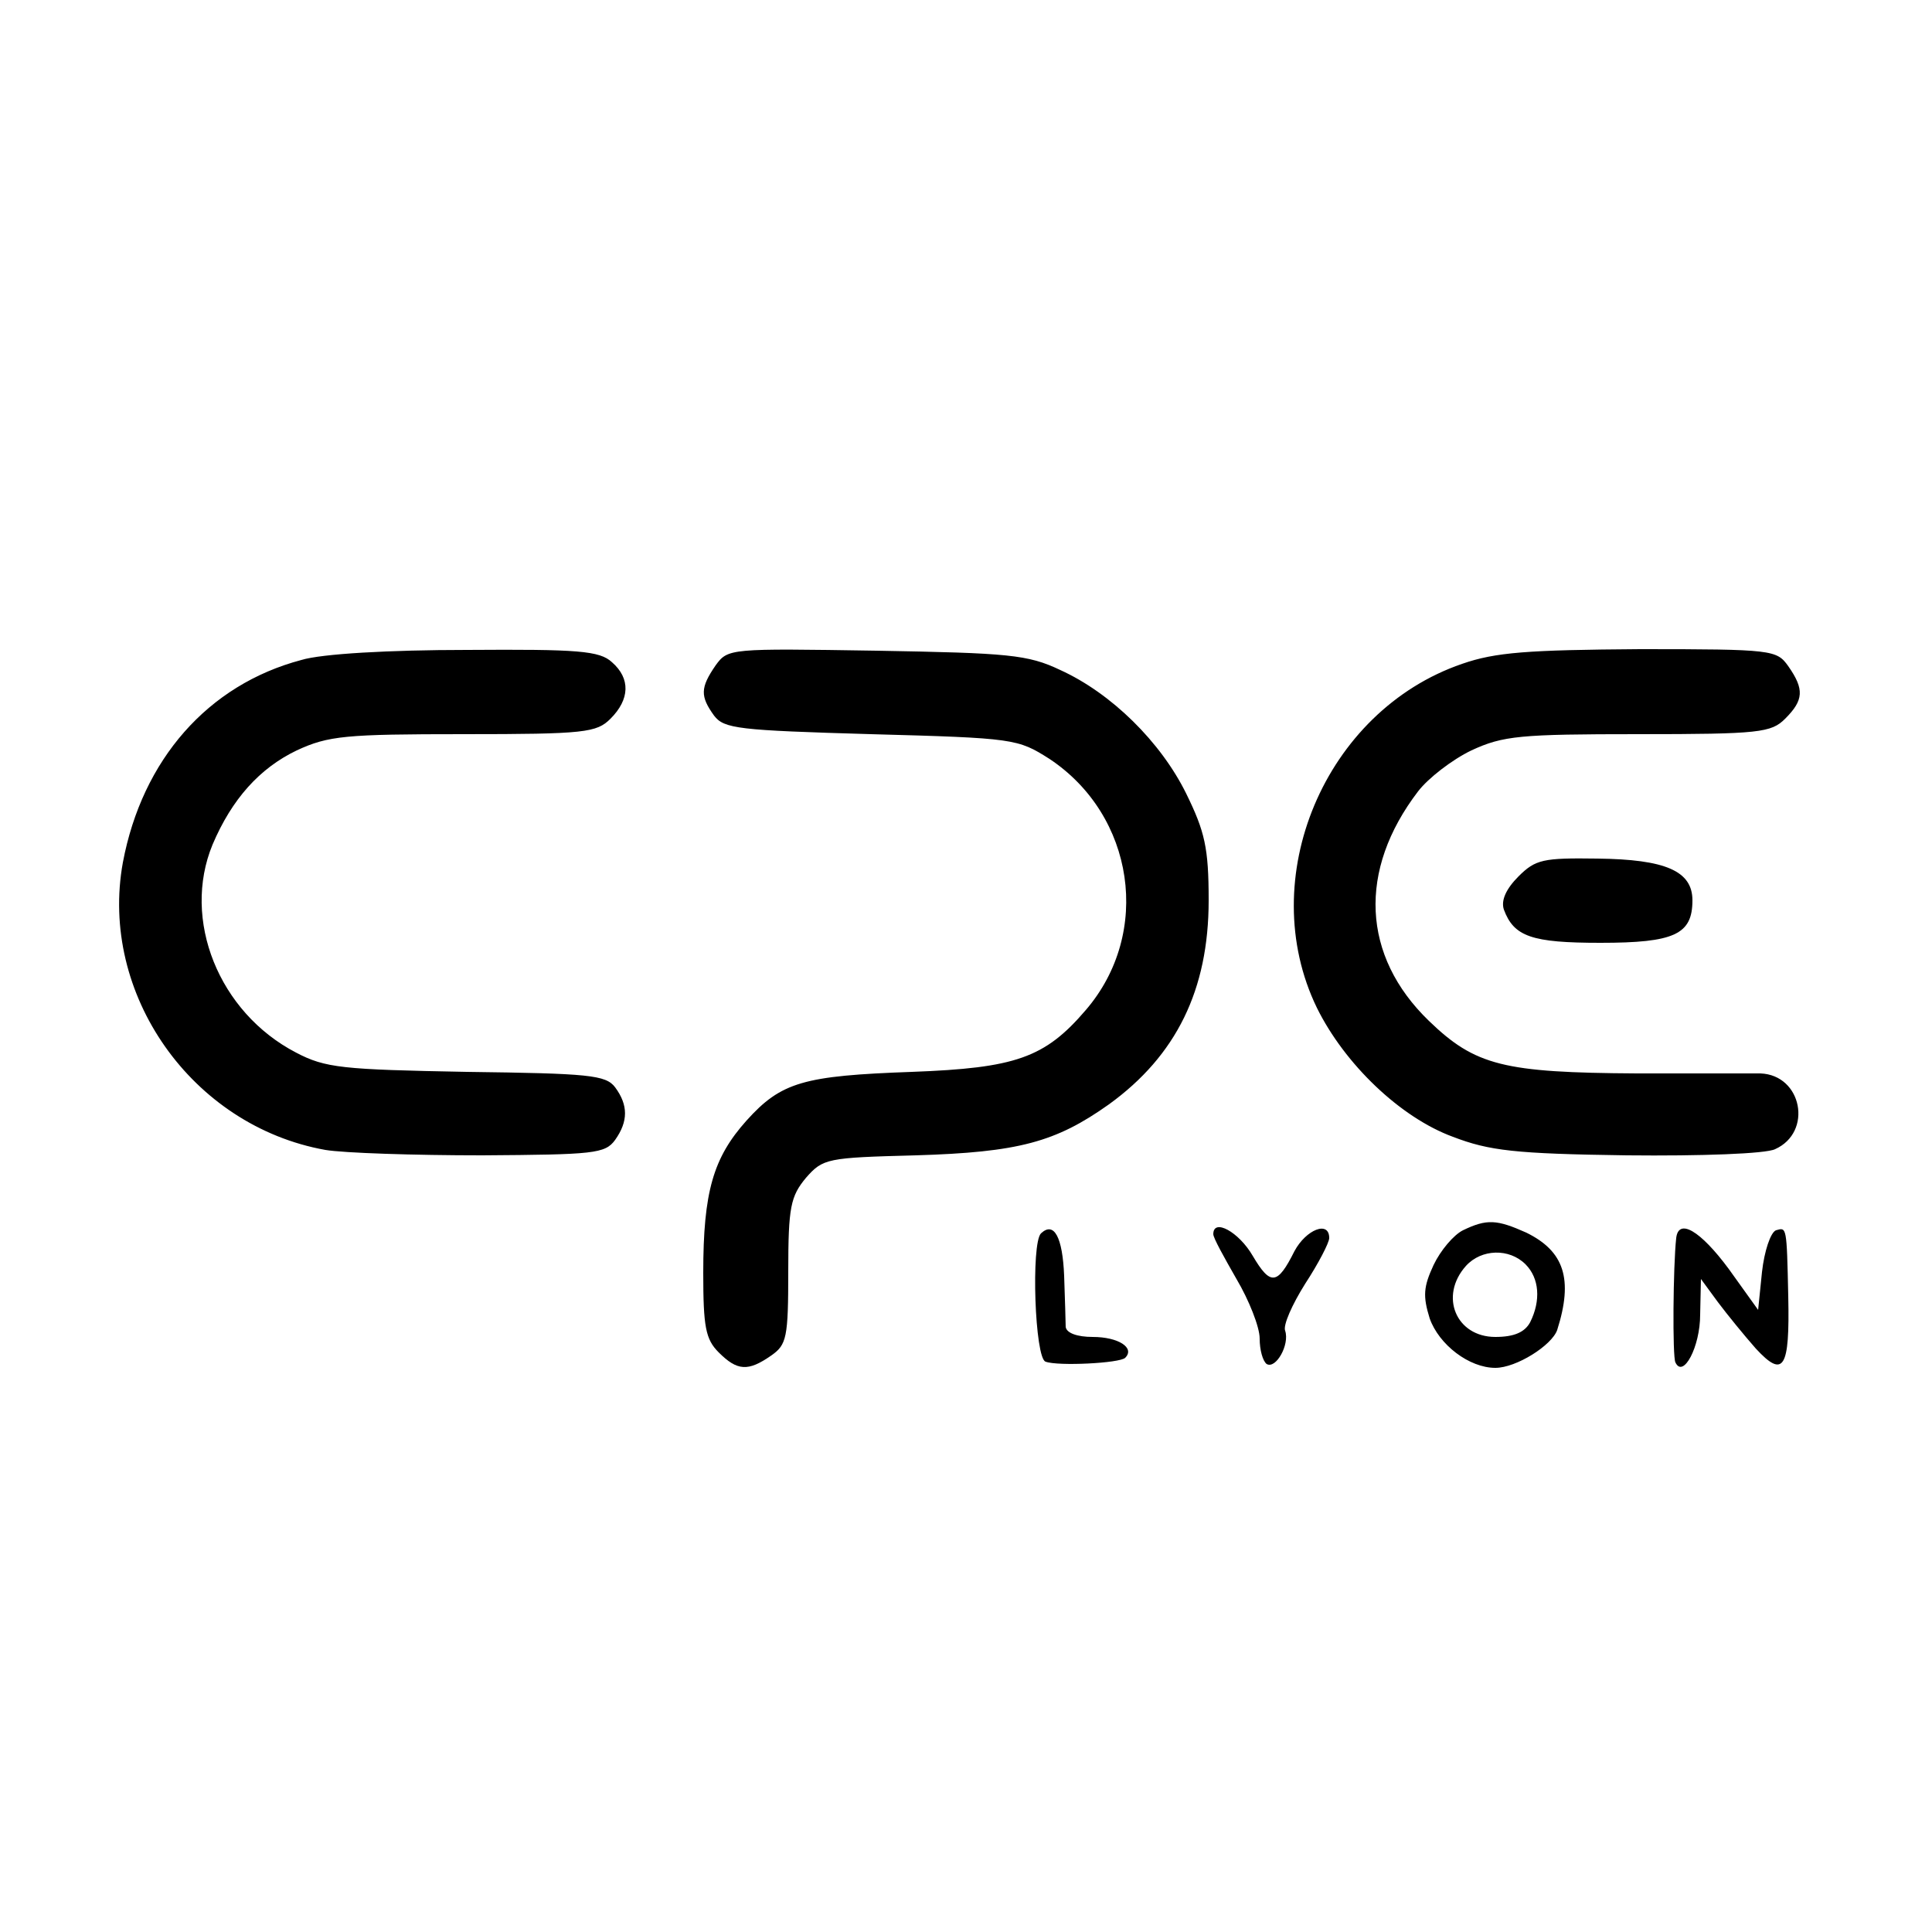 <svg version="1" xmlns="http://www.w3.org/2000/svg" width="333.333" height="333.333" viewBox="0 0 250 250"><path d="M39 85.4c-12.1 3.2-20.6 12.9-23.1 26.2-3.1 17 8.9 34.1 26.2 37.2 2.4.4 11.5.7 20.3.7 14.4-.1 15.9-.2 17.2-2 1.7-2.4 1.7-4.5 0-6.8-1.2-1.6-3.4-1.8-19.2-2-16.1-.3-18.3-.5-22.1-2.5-10-5.2-14.8-17.2-10.8-26.9 2.5-5.9 6.1-9.9 10.9-12.2C42.5 95.2 44.7 95 60 95c15.7 0 17.2-.2 19-2 2.5-2.5 2.6-5.2.2-7.3-1.6-1.5-4.4-1.7-18.8-1.6-10 0-18.8.5-21.4 1.3zm53.6.7c-2 2.9-2 4-.2 6.5 1.3 1.7 3.1 1.9 20.3 2.4 18.6.5 19 .6 23.1 3.2 11 7.3 13.3 22.5 4.7 32.5-5.3 6.2-9.1 7.5-22.5 8-14 .5-16.9 1.3-21.4 6.3-4.3 4.8-5.6 9.2-5.6 19.7 0 7 .3 8.6 2 10.3 2.4 2.4 3.8 2.5 6.8.4 2-1.4 2.2-2.3 2.2-10.9 0-8.3.3-9.7 2.3-12.1 2.2-2.5 2.7-2.6 14.2-2.9 13.3-.4 18.1-1.7 25-6.6 8.7-6.3 12.9-14.8 12.9-26.4 0-6.8-.5-8.9-2.9-13.8-3.3-6.7-9.7-13-16.3-16-4.2-2-6.7-2.2-23.8-2.5-19-.3-19.2-.3-20.8 1.9zm96.6-.2c-17.8 6.1-26.9 27.8-18.8 44.5 3.6 7.3 10.8 14.2 17.6 16.7 4.7 1.8 8 2.2 22.5 2.4 9.6.1 18-.2 19.2-.8 4.9-2.2 3.5-9.6-1.9-9.8-1.5 0-8.8 0-16 0-17.2-.1-20.9-1-26.9-6.8-8.7-8.4-9.2-19.5-1.4-29.7 1.3-1.7 4.4-4.1 6.9-5.3 4.1-1.9 6.3-2.1 21.6-2.1 15.7 0 17.2-.2 19-2 2.4-2.4 2.5-3.8.4-6.8-1.5-2.1-2-2.2-19.2-2.2-14.5.1-18.7.4-23 1.9z"/><path d="M196.5 113.4c-1.6 1.6-2.3 3.1-1.9 4.3 1.3 3.5 3.6 4.3 12.5 4.3 9.6 0 11.9-1.1 11.9-5.5 0-3.8-3.5-5.3-12.3-5.4-7-.1-8 .1-10.2 2.3zm-7.2 45.8c-1.2.6-2.9 2.6-3.8 4.5-1.3 2.8-1.4 4-.5 6.9 1.2 3.4 5.1 6.4 8.5 6.4 2.7 0 7.3-2.9 8-4.9 2.1-6.6.9-10.2-4-12.6-3.8-1.7-5.1-1.8-8.2-.3zm8.1 4.4c1.8 1.8 2 4.7.6 7.5-.7 1.3-2.1 1.9-4.5 1.9-5.1 0-7.3-5.3-3.8-9.2 2-2.2 5.6-2.3 7.7-.2zm-62.7-4c-1.3 1.3-.8 16.2.6 16.6 1.6.6 9.6.2 10.3-.5 1.3-1.3-.9-2.7-4.2-2.7-2 0-3.4-.5-3.5-1.3 0-.6-.1-3.6-.2-6.6-.2-5-1.3-7.1-3-5.5zm22.3.1c0 .5 1.4 3 3 5.8 1.6 2.7 3 6.2 3 7.7s.4 2.9.9 3.3c1.2.7 3-2.5 2.4-4.3-.3-.7.9-3.4 2.6-6.1 1.7-2.6 3.1-5.3 3.1-5.9 0-2.3-3-1.1-4.5 1.7-2.2 4.4-3.1 4.5-5.4.6-1.8-3.1-5.1-4.9-5.1-2.8zm59.9.5c-.4 3.6-.5 15.4-.1 16.1 1 2.1 3.2-2 3.2-6.2l.1-4.6 2.2 3c1.2 1.6 3.4 4.3 4.9 6 3.6 3.9 4.4 2.6 4.2-6.7-.2-9.2-.2-9-1.6-8.6-.7.3-1.5 2.7-1.8 5.4l-.5 4.9-3.8-5.3c-3.7-5-6.5-6.6-6.8-4z"/></svg>